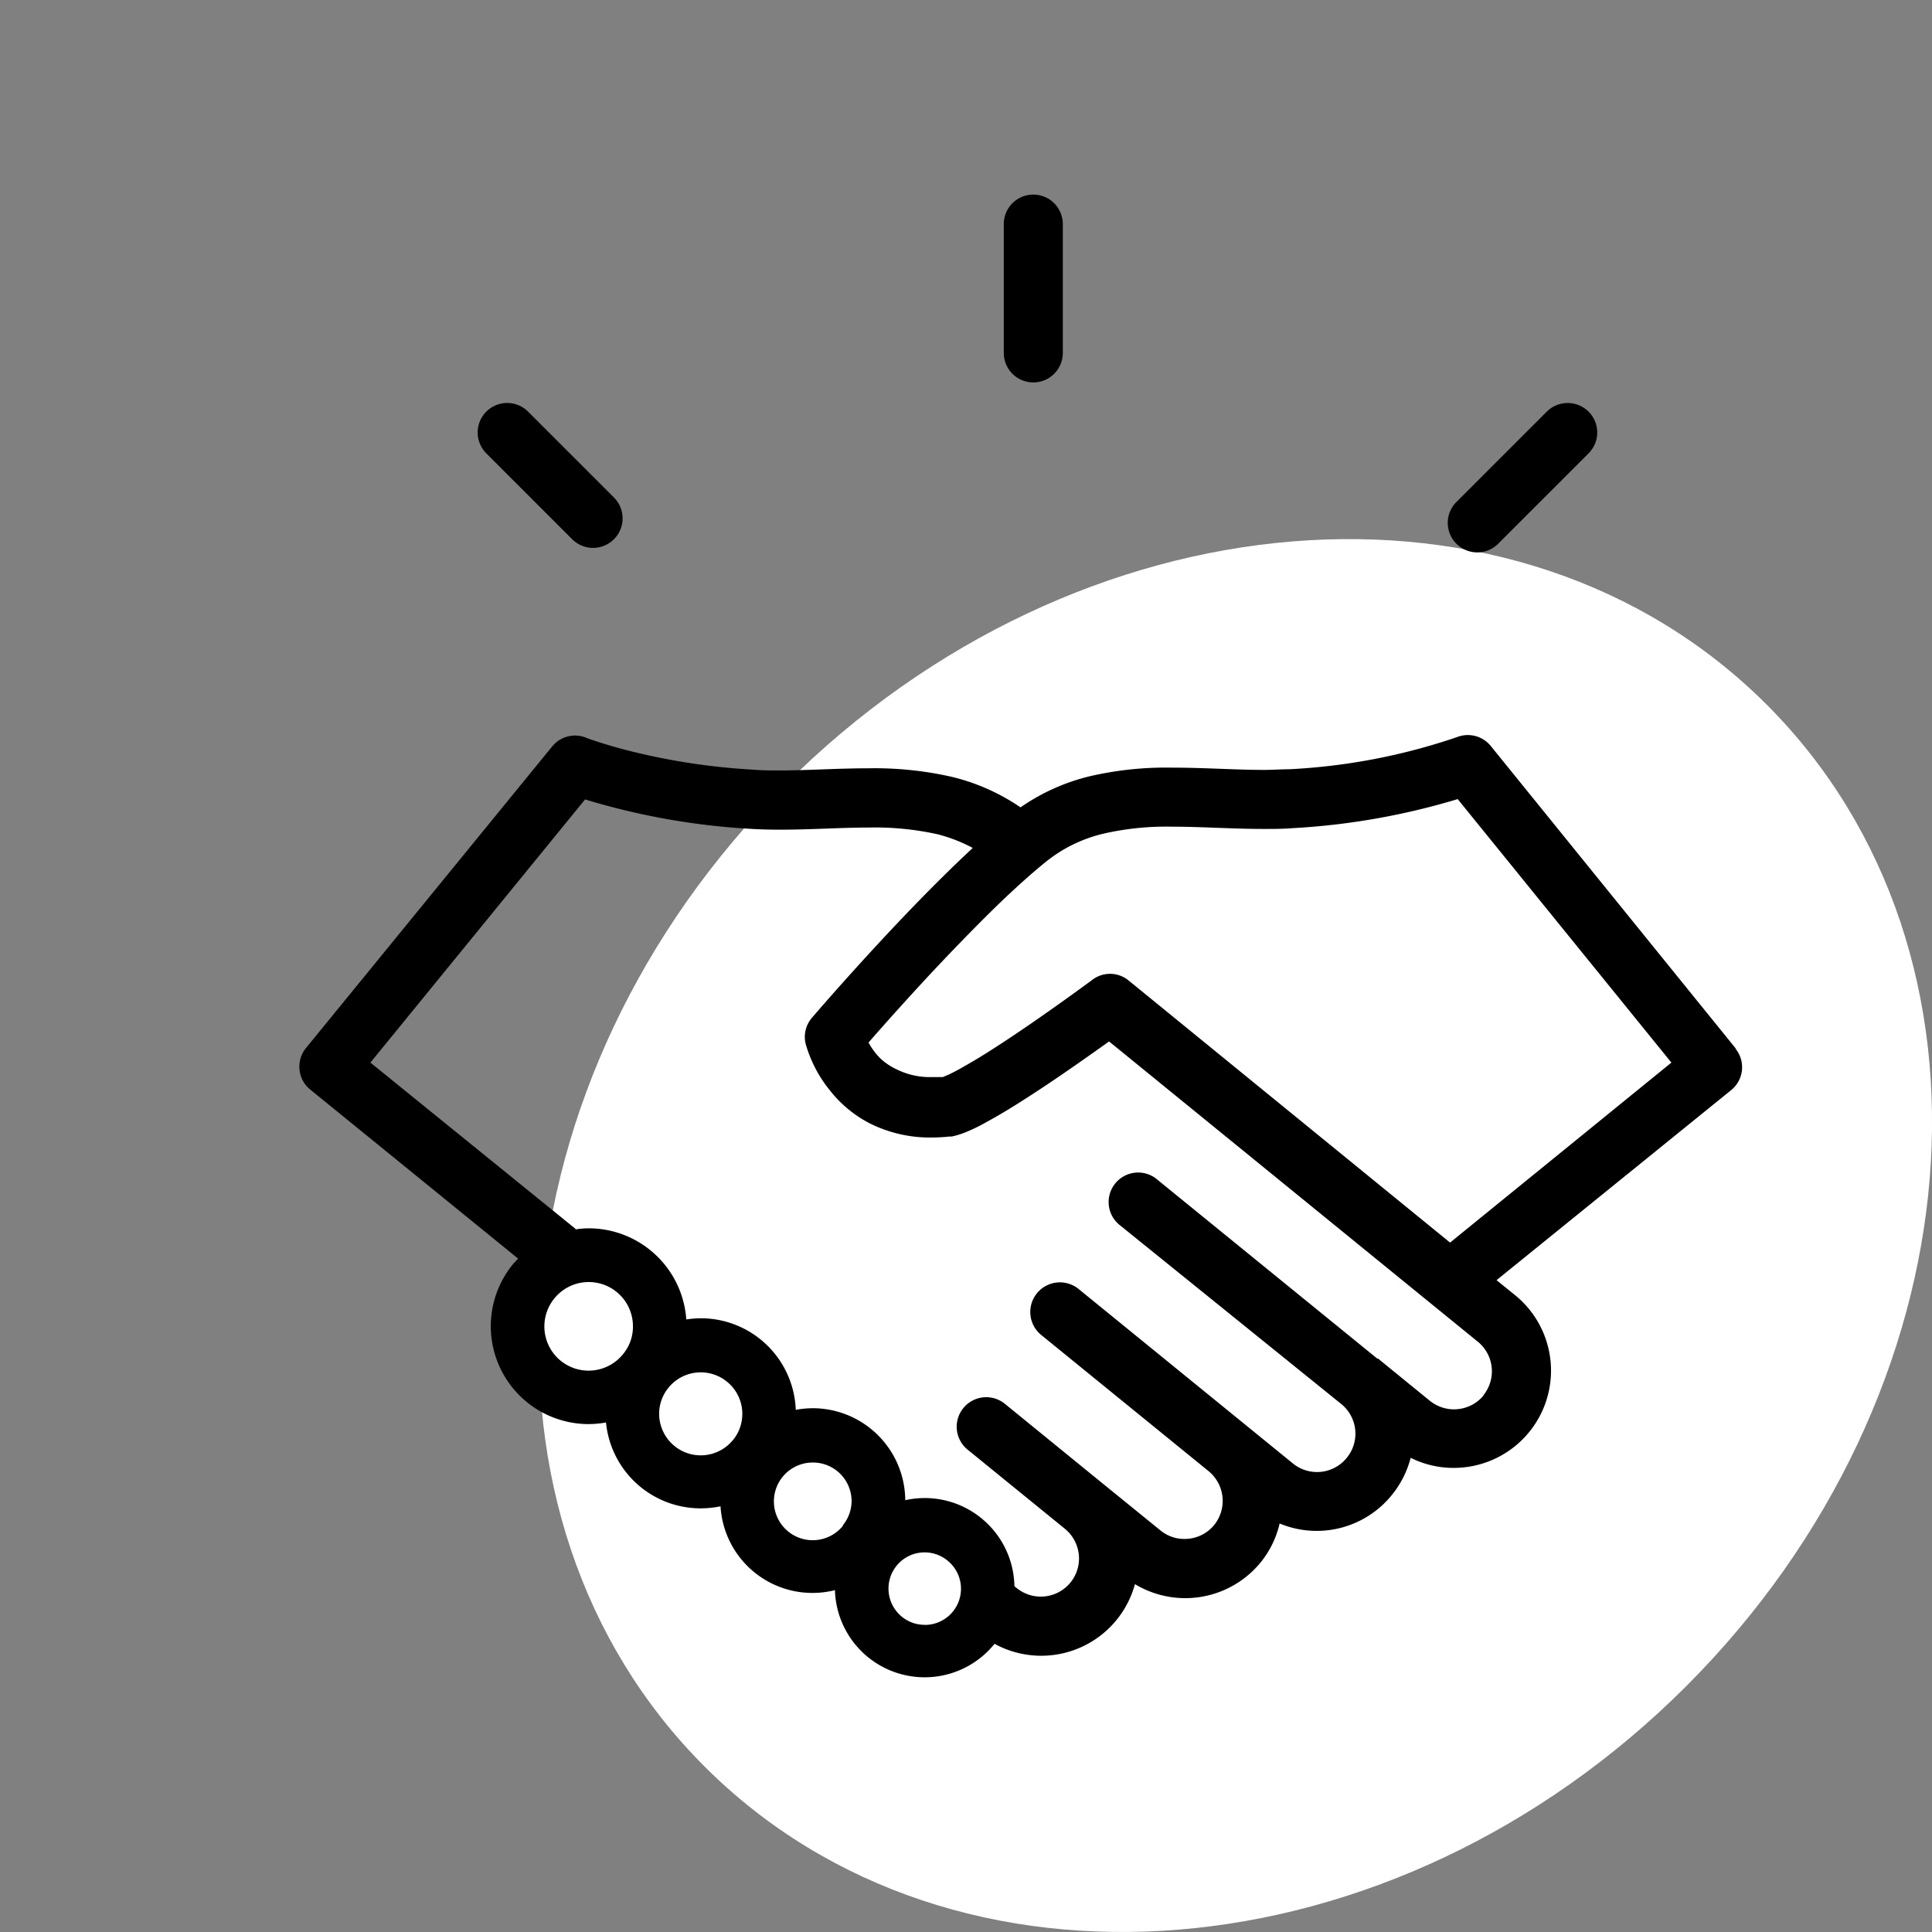 <svg id="Ebene_1" data-name="Ebene 1" xmlns="http://www.w3.org/2000/svg" viewBox="0 0 180 180"><rect x="0" y="0" width="180" height="180" fill="#808080" stroke="none"/><defs><style>.cls-1{fill:#fff;}</style></defs><path class="cls-1" d="M157.1,157.1c-27.33,27.32-68.27,30.67-91.46,7.48S45.8,100.46,73.12,73.13s68.28-30.67,91.47-7.49,19.83,64.13-7.49,91.46"/><path d="M96.27,18.13a2.75,2.75,0,0,0-2.75,2.75v12a2.75,2.75,0,0,0,5.5,0v-12A2.75,2.75,0,0,0,96.27,18.13Z"/><path d="M148,38.35a2.76,2.76,0,0,0-3.89,0l-8.42,8.42a2.75,2.75,0,1,0,3.89,3.89L148,42.24A2.74,2.74,0,0,0,148,38.35Z"/><path d="M49.2,38.35a2.75,2.75,0,0,0-3.89,3.89l8,8a2.75,2.75,0,0,0,3.89-3.89Z"/><path d="M161.72,97.69,138.89,69.5a2.75,2.75,0,0,0-3.13-.83h0a57.09,57.09,0,0,1-15.66,3h0c-.76,0-1.53.06-2.33.06-2.68,0-5.56-.21-8.52-.21a31.49,31.49,0,0,0-7.71.8,19.18,19.18,0,0,0-6.46,2.9,19.37,19.37,0,0,0-6.39-2.84,32.47,32.47,0,0,0-7.77-.8c-2.87,0-5.66.2-8.27.2-.84,0-1.65,0-2.45-.07h0A61.59,61.59,0,0,1,58.81,70c-1.39-.35-2.48-.68-3.21-.92l-.83-.28-.19-.08h0a2.74,2.74,0,0,0-3.13.82L28.51,97.64a2.75,2.75,0,0,0,.39,3.87l19.37,15.75c-.17.19-.35.37-.51.56h0a9.12,9.12,0,0,0,7.09,14.86,9.74,9.74,0,0,0,1.61-.15,8.86,8.86,0,0,0,8.82,8,9.6,9.6,0,0,0,1.85-.19,8.58,8.58,0,0,0,10.66,7.81,8.36,8.36,0,0,0,14.87,5h0l0,0h0l0,0h0l0,0a9.05,9.05,0,0,0,13.08-5.56,9.07,9.07,0,0,0,11.69-2h0a8.9,8.9,0,0,0,1.79-3.65,9,9,0,0,0,10.46-2.66h0a9.14,9.14,0,0,0,1.75-3.46,8.9,8.9,0,0,0,4,.94,9.06,9.06,0,0,0,5.73-16.09l-1.73-1.4,21.85-17.7a2.74,2.74,0,0,0,.41-3.87ZM58.05,126.16a4.12,4.12,0,1,1-6.4-5.19h0a4.12,4.12,0,0,1,7.32,2.6A4,4,0,0,1,58.05,126.16Zm10.24,8a3.87,3.87,0,0,1-5.44.57,3.89,3.89,0,0,1-1.44-3,3.84,3.84,0,0,1,.87-2.44l-.19-.15h0l.19.15a3.87,3.87,0,0,1,5.44-.57,3.86,3.86,0,0,1,.57,5.45Zm10.24,8a3.62,3.62,0,0,1-5.09.53h0a3.62,3.62,0,0,1,2.28-6.43,3.6,3.6,0,0,1,3.62,3.62A3.58,3.58,0,0,1,78.53,142.1Zm7.62,9.22a3.33,3.33,0,0,1-2.12-.75h0a3.38,3.38,0,0,1-.5-4.75h0a3.36,3.36,0,0,1,4.74-.49,3.37,3.37,0,0,1-2.12,6Zm52.08-21.38h0a3.58,3.58,0,0,1-5,.52l-4.7-3.83a1.27,1.27,0,0,0-.13-.11l-.08,0-20.45-16.64a2.75,2.75,0,1,0-3.47,4.26h0L125,130.84a3.55,3.55,0,0,1,.46,5h0a3.56,3.56,0,0,1-5,.51h0L100.5,120.1A2.75,2.75,0,0,0,97,124.37h0l15.61,12.7,0,0a3.58,3.58,0,0,1,.52,5h0a3.55,3.55,0,0,1-2.77,1.31,3.49,3.49,0,0,1-2.25-.8h0l-5.43-4.41h0l-9.06-7.38a2.75,2.75,0,1,0-3.47,4.27h0l9.06,7.37a3.59,3.59,0,0,1,1.32,2.77A3.56,3.56,0,0,1,94.78,148h0l-.27-.21a8.34,8.34,0,0,0-3.09-6.35h0a8.34,8.34,0,0,0-7.08-1.67,8.63,8.63,0,0,0-8.62-8.57,9.29,9.29,0,0,0-1.58.15,8.86,8.86,0,0,0-8.85-8.53,10.24,10.24,0,0,0-1.35.11,9.12,9.12,0,0,0-9.09-8.49,8.5,8.5,0,0,0-1.23.1l0-.05h0L34.51,99l20-24.52a65.5,65.5,0,0,0,15.4,2.74c.93.06,1.86.08,2.78.08,2.87,0,5.65-.2,8.27-.2a26.94,26.94,0,0,1,6.45.64A15,15,0,0,1,90.63,79c-.89.83-1.8,1.7-2.7,2.59C81.76,87.67,75.67,94.8,75.64,94.83a2.74,2.74,0,0,0-.57,2.46,12.2,12.2,0,0,0,2.29,4.35,11.35,11.35,0,0,0,3.63,3,12.53,12.53,0,0,0,5.79,1.34,15.77,15.77,0,0,0,1.65-.09l.23,0a7.72,7.72,0,0,0,1.15-.34,16,16,0,0,0,2.08-1c1.28-.69,2.71-1.57,4.17-2.52,2.72-1.76,5.53-3.76,7.27-5l30,24.43h0l4.35,3.54a3.55,3.55,0,0,1,.52,5Zm-3.13-14.23L105.15,91.35a2.72,2.72,0,0,0-3.37-.07l-.13.1c-.66.48-3.69,2.71-6.88,4.86-1.59,1.07-3.22,2.13-4.59,2.91-.68.4-1.29.73-1.76.95l-.58.25-.12,0c-.33,0-.65,0-.94,0a6.93,6.93,0,0,1-3.26-.73A5.71,5.71,0,0,1,82,98.59a6.44,6.44,0,0,1-1.08-1.46c1.21-1.39,3.33-3.78,5.79-6.42,1.72-1.84,3.6-3.79,5.45-5.62s3.69-3.51,5.26-4.78a13.48,13.48,0,0,1,5.43-2.65,26.35,26.35,0,0,1,6.38-.64c2.69,0,5.56.21,8.52.21.88,0,1.76,0,2.65-.07a65.56,65.56,0,0,0,15.41-2.71L155.72,99Z"/><polygon points="120.41 77.16 120.41 77.16 120.4 77.16 120.41 77.16"/><polygon points="70.29 146.52 70.29 146.52 70.29 146.52 70.29 146.52"/><polygon points="80.88 154.45 80.88 154.45 80.88 154.45 80.88 154.45"/><polygon points="69.87 77.2 69.86 77.2 69.86 77.2 69.87 77.2"/></svg>